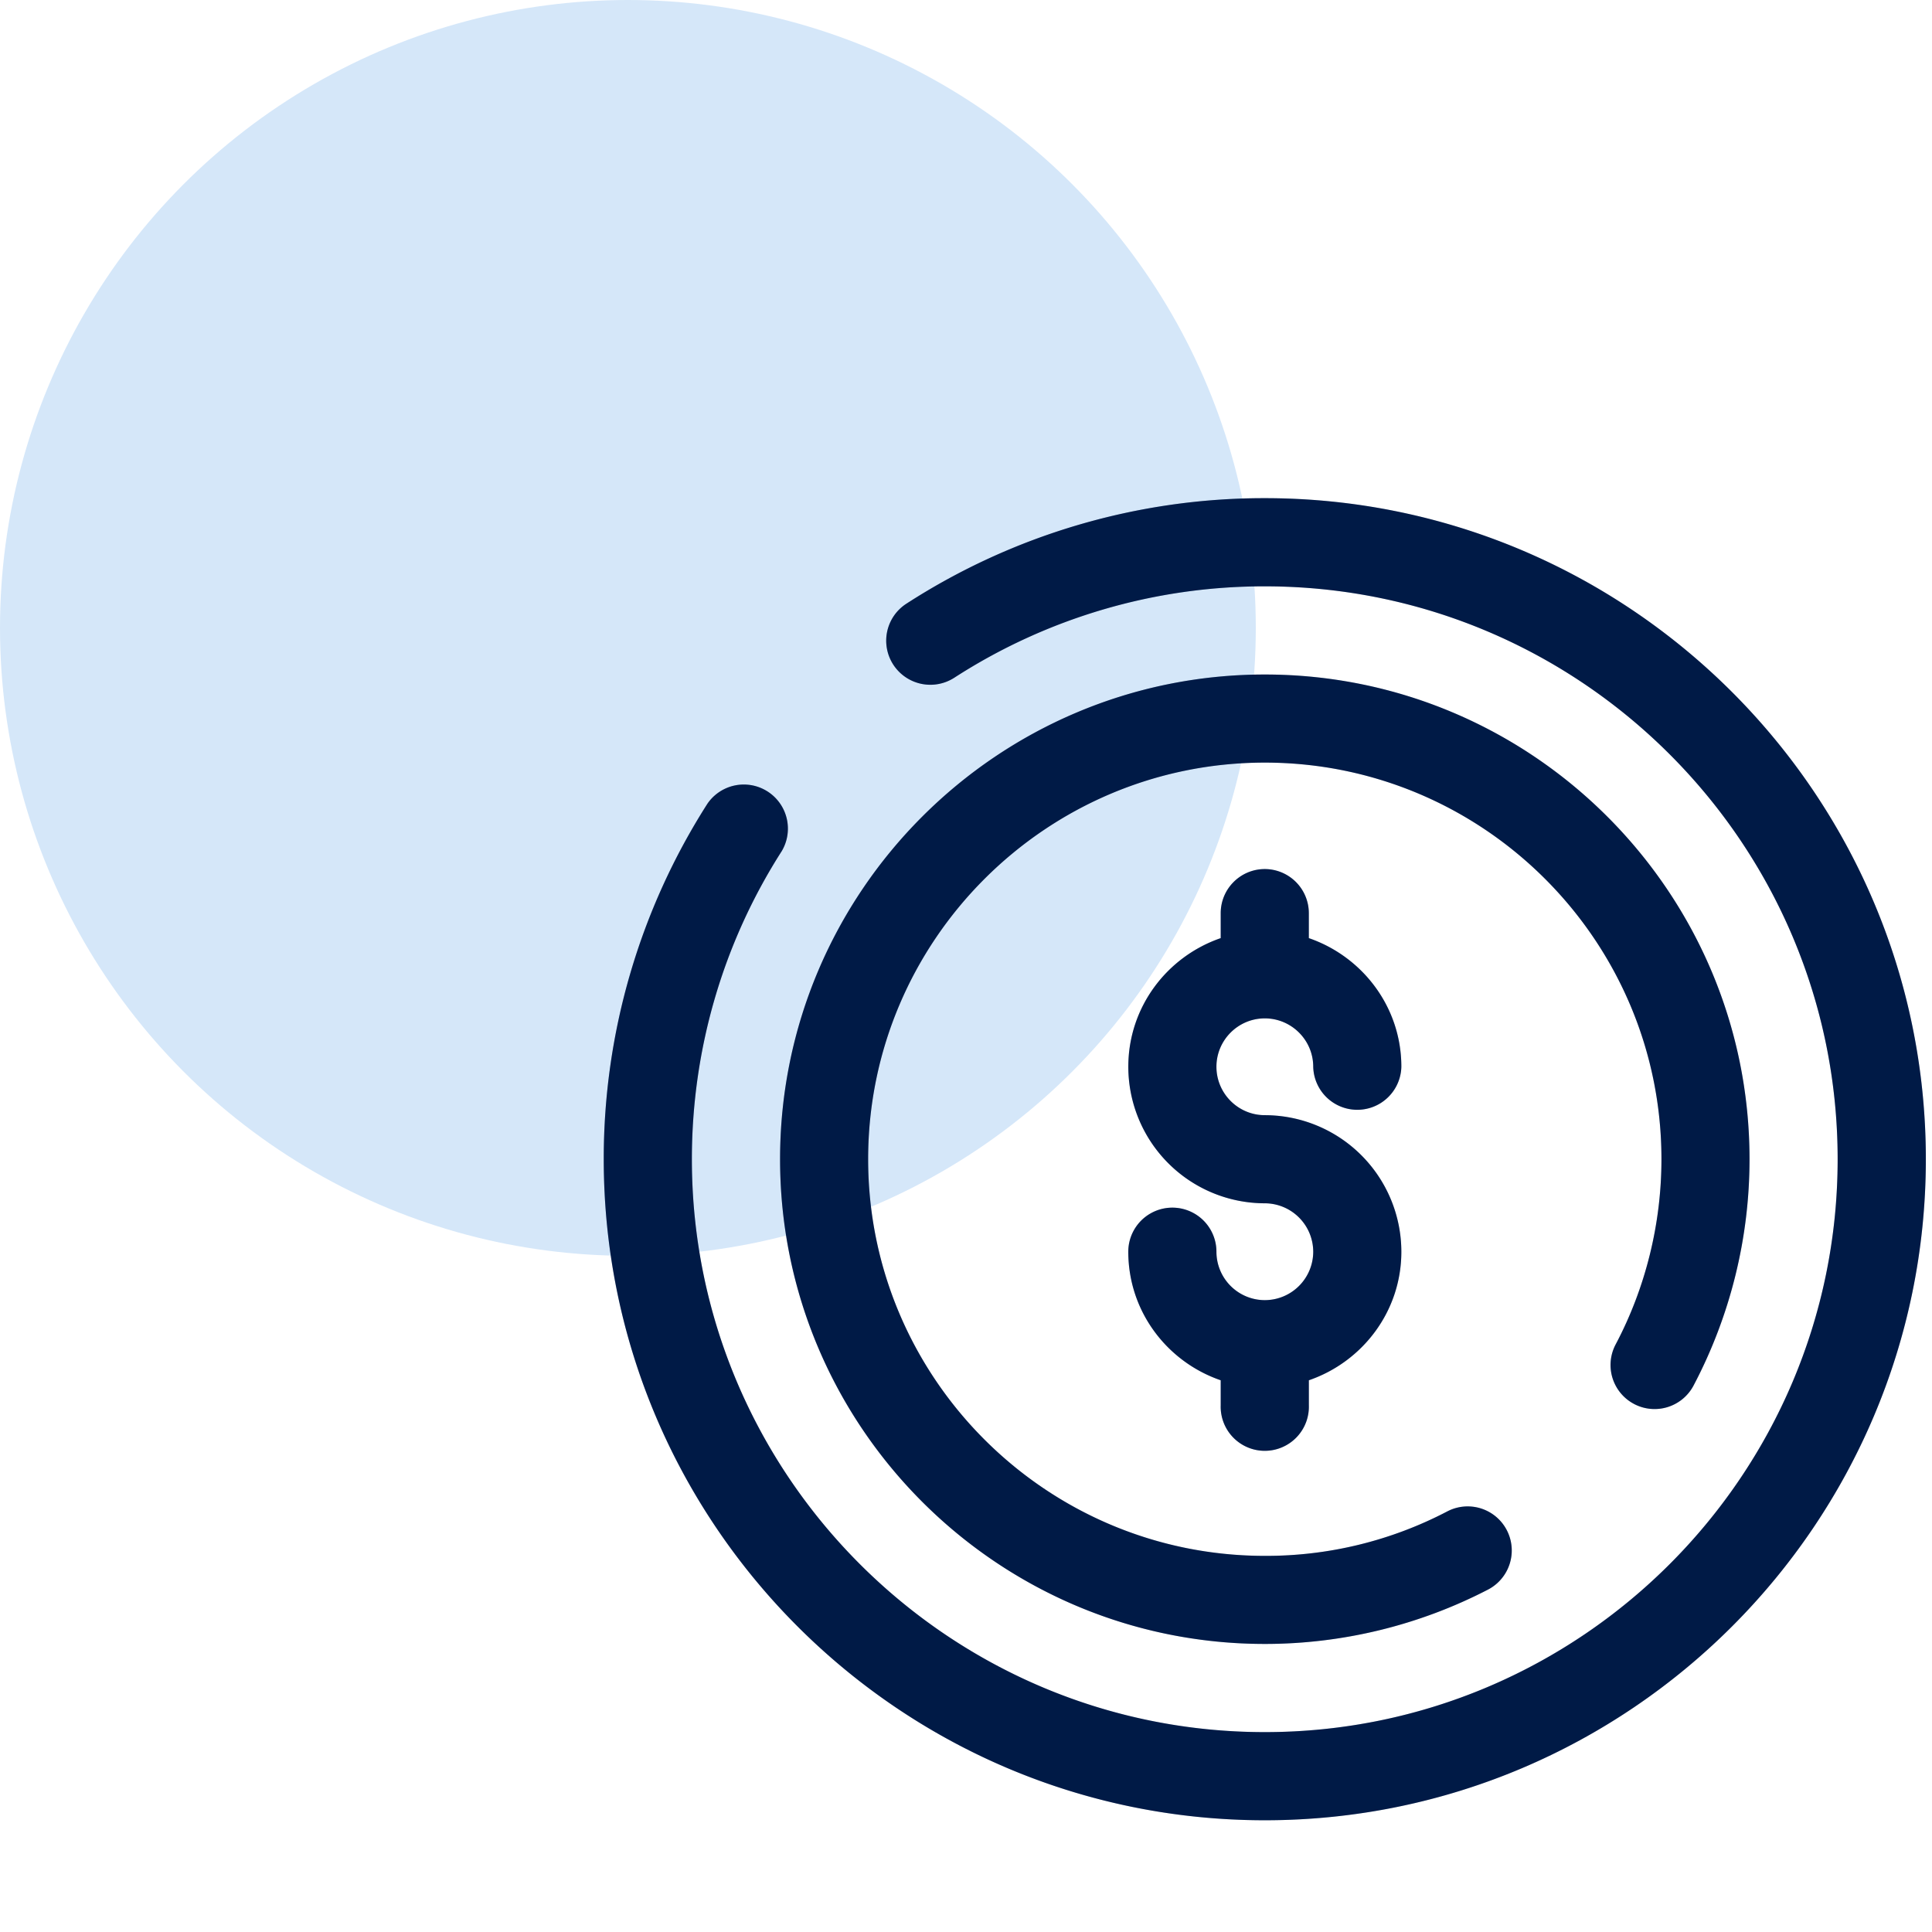 <svg width="80" height="80" fill="none" xmlns="http://www.w3.org/2000/svg"><circle cx="26" cy="26" r="26" fill="#D5E7F9"/><g clip-path="url(#clip0_129_1029)"><path d="M52.373 42.169c1.103 0 2.005.899 2.005 2.003a1.825 1.825 0 003.649 0c0-2.475-1.612-4.563-3.831-5.326v-1.035a1.827 1.827 0 00-1.823-1.825c-1.01 0-1.826.82-1.826 1.825v1.035c-2.22.764-3.826 2.851-3.826 5.326a5.657 5.657 0 005.652 5.654 2.01 2.01 0 012.005 2.005 2.008 2.008 0 01-2.005 2.005 2.006 2.006 0 01-2.003-2.005 1.824 1.824 0 10-3.65 0c0 2.474 1.608 4.56 3.827 5.323v1.035a1.826 1.826 0 103.65 0v-1.035c2.218-.763 3.83-2.849 3.83-5.323a5.66 5.66 0 00-5.654-5.654c-1.104 0-2.003-.9-2.003-2.005 0-1.104.899-2.003 2.003-2.003zM67.66 58.134a1.824 1.824 0 002.465-.759A20.11 20.11 0 0072.444 48c0-11.065-9.007-20.07-20.072-20.07-11.067 0-20.071 9.005-20.071 20.07 0 11.067 9.004 20.072 20.072 20.072a20.09 20.09 0 009.243-2.251 1.824 1.824 0 10-1.685-3.238 16.174 16.174 0 01-7.558 1.842c-9.056 0-16.425-7.367-16.425-16.425 0-9.053 7.37-16.422 16.425-16.422S68.797 38.948 68.797 48c0 2.674-.657 5.326-1.894 7.666a1.822 1.822 0 00.758 2.468zM52.373 20.628a27.279 27.279 0 00-14.841 4.37 1.822 1.822 0 00-.543 2.523 1.83 1.83 0 002.525.543 23.64 23.64 0 0112.858-3.785c13.082 0 23.721 10.642 23.721 23.721 0 13.082-10.639 23.723-23.72 23.723-13.082 0-23.724-10.641-23.724-23.723 0-4.537 1.286-8.95 3.72-12.755a1.826 1.826 0 00-3.074-1.968A27.287 27.287 0 0025 48c0 15.096 12.277 27.373 27.373 27.373 15.093 0 27.372-12.277 27.372-27.373 0-15.091-12.279-27.372-27.373-27.372z" fill="#002158"/><path d="M52.373 42.169c1.103 0 2.005.899 2.005 2.003a1.825 1.825 0 003.649 0c0-2.475-1.612-4.563-3.831-5.326v-1.035a1.827 1.827 0 00-1.823-1.825c-1.01 0-1.826.82-1.826 1.825v1.035c-2.22.764-3.826 2.851-3.826 5.326a5.657 5.657 0 005.652 5.654 2.01 2.01 0 012.005 2.005 2.008 2.008 0 01-2.005 2.005 2.006 2.006 0 01-2.003-2.005 1.824 1.824 0 10-3.65 0c0 2.474 1.608 4.56 3.827 5.323v1.035a1.826 1.826 0 103.65 0v-1.035c2.218-.763 3.83-2.849 3.83-5.323a5.66 5.66 0 00-5.654-5.654c-1.104 0-2.003-.9-2.003-2.005 0-1.104.899-2.003 2.003-2.003zM67.66 58.134a1.824 1.824 0 002.465-.759A20.11 20.11 0 0072.444 48c0-11.065-9.007-20.07-20.072-20.07-11.067 0-20.071 9.005-20.071 20.07 0 11.067 9.004 20.072 20.072 20.072a20.09 20.09 0 009.243-2.251 1.824 1.824 0 10-1.685-3.238 16.174 16.174 0 01-7.558 1.842c-9.056 0-16.425-7.367-16.425-16.425 0-9.053 7.37-16.422 16.425-16.422S68.797 38.948 68.797 48c0 2.674-.657 5.326-1.894 7.666a1.822 1.822 0 00.758 2.468zM52.373 20.628a27.279 27.279 0 00-14.841 4.37 1.822 1.822 0 00-.543 2.523 1.83 1.83 0 002.525.543 23.64 23.64 0 0112.858-3.785c13.082 0 23.721 10.642 23.721 23.721 0 13.082-10.639 23.723-23.72 23.723-13.082 0-23.724-10.641-23.724-23.723 0-4.537 1.286-8.95 3.72-12.755a1.826 1.826 0 00-3.074-1.968A27.287 27.287 0 0025 48c0 15.096 12.277 27.373 27.373 27.373 15.093 0 27.372-12.277 27.372-27.373 0-15.091-12.279-27.372-27.373-27.372z" fill="#000" fill-opacity=".2"/></g><defs><clipPath id="clip0_129_1029"><path fill="#fff" transform="translate(4.138 11.25)" d="M0 0h75.862v68.75H0z"/></clipPath></defs></svg>